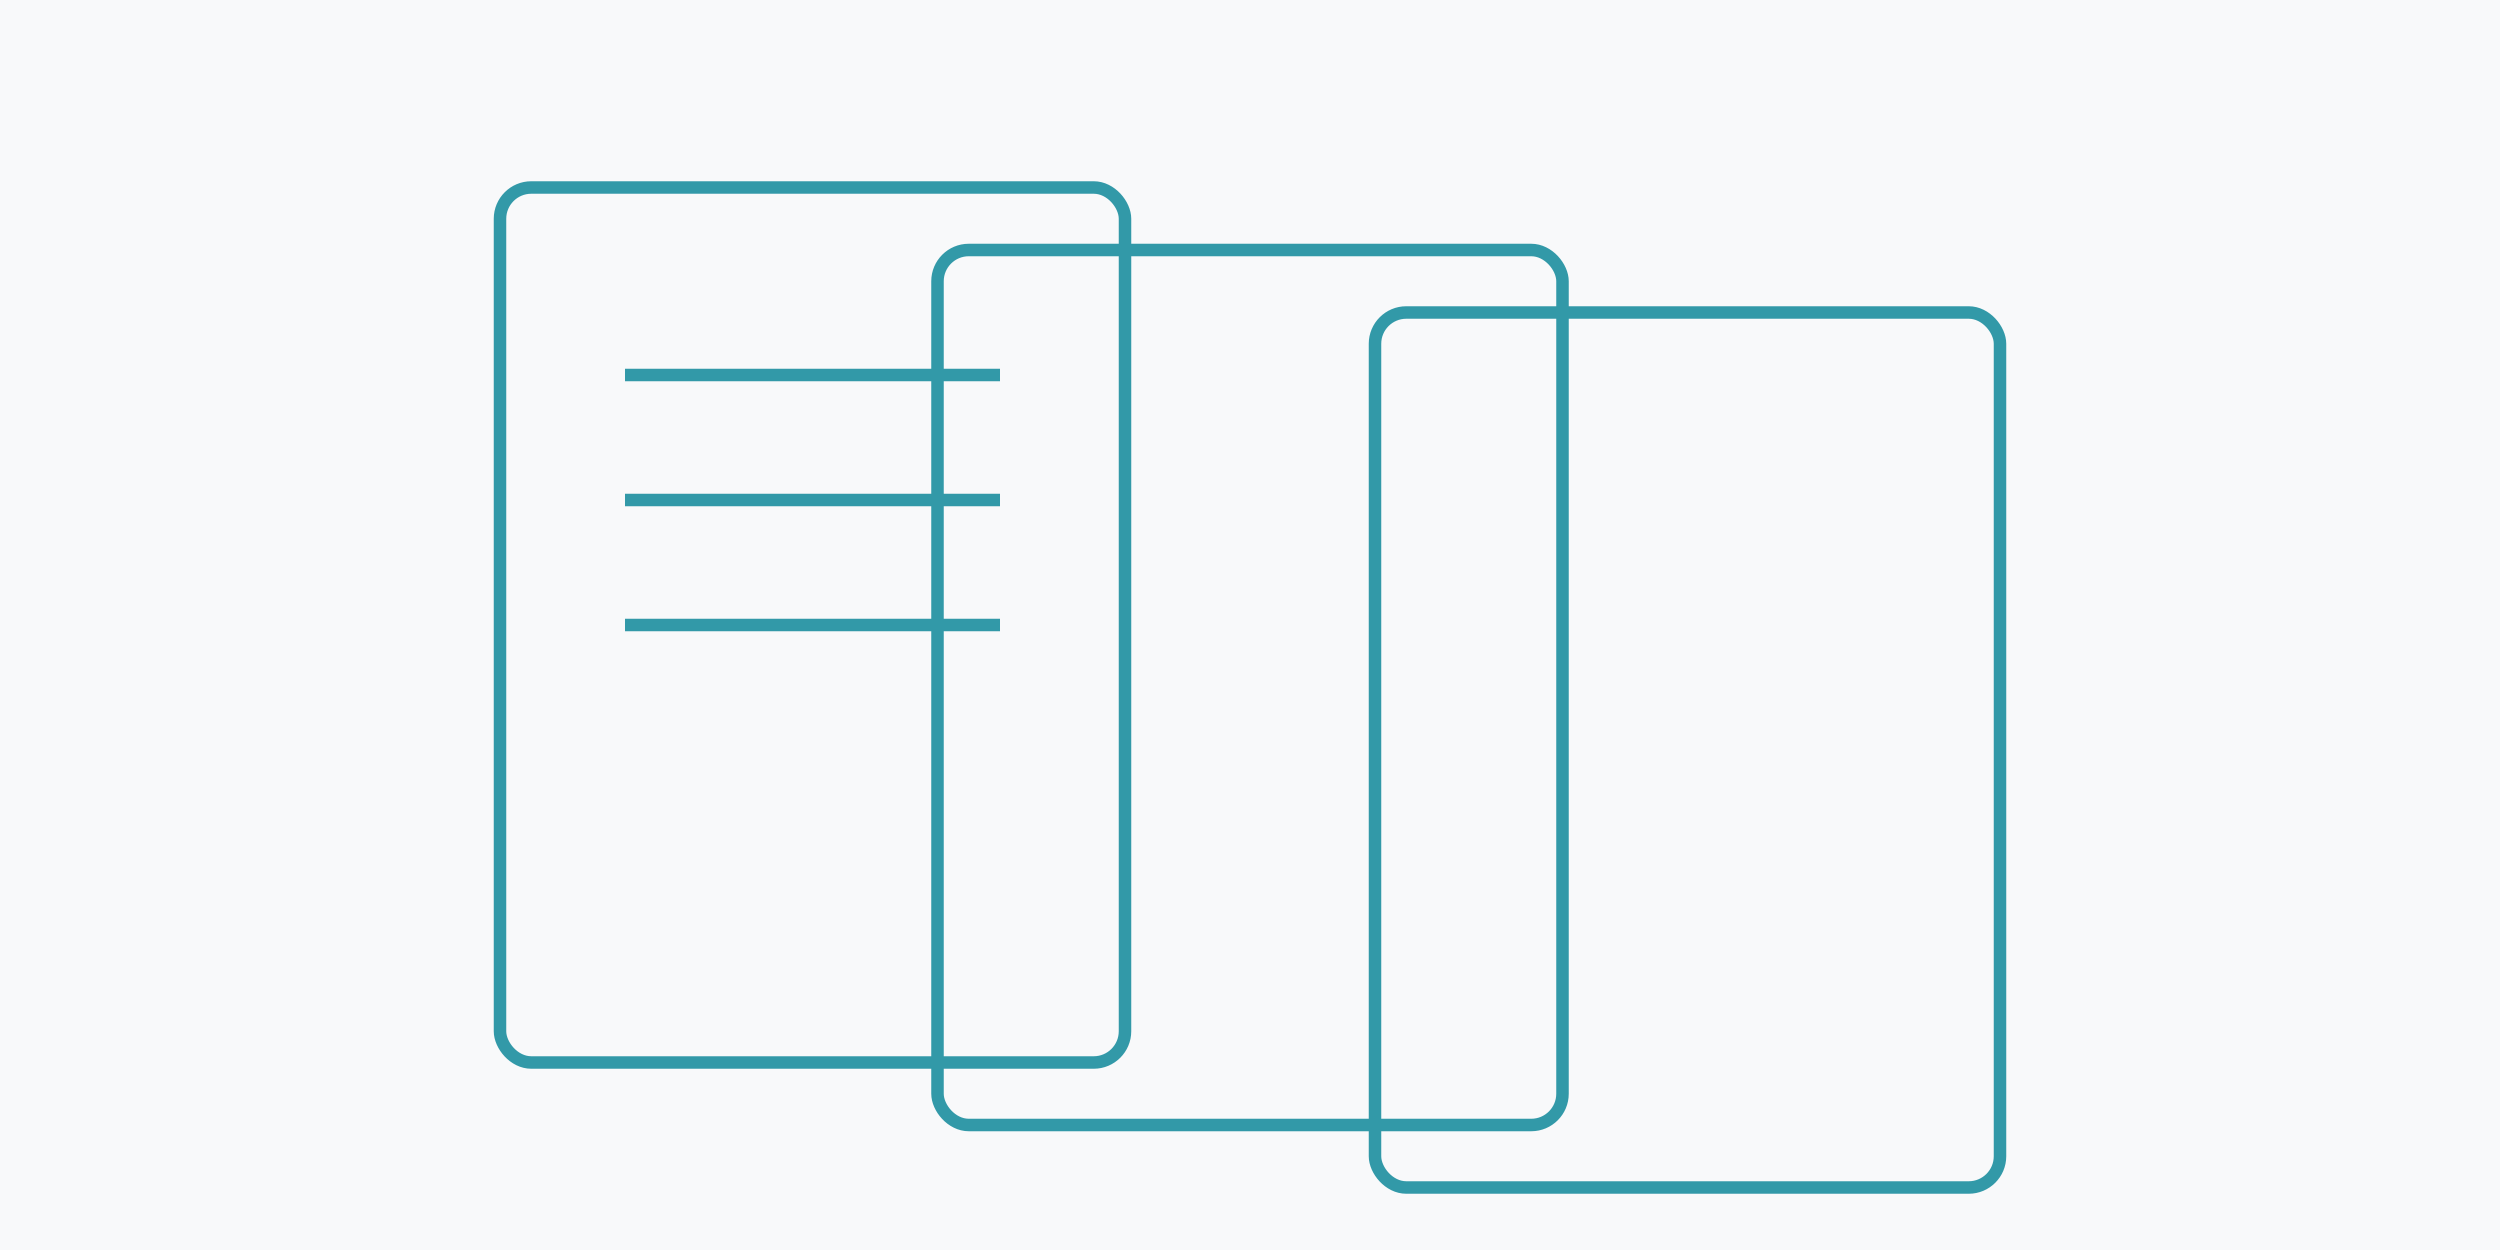 <svg width="400" height="200" viewBox="0 0 400 200" xmlns="http://www.w3.org/2000/svg">
  <rect width="400" height="200" fill="#f8f9fa"/>
  <rect x="80" y="30" width="100" height="140" rx="5" fill="none" stroke="#3299a8" stroke-width="2"/>
  <rect x="150" y="40" width="100" height="140" rx="5" fill="none" stroke="#3299a8" stroke-width="2"/>
  <rect x="220" y="50" width="100" height="140" rx="5" fill="none" stroke="#3299a8" stroke-width="2"/>
  <path d="M100 60 L160 60 M100 80 L160 80 M100 100 L160 100" stroke="#3299a8" stroke-width="2"/>
</svg>